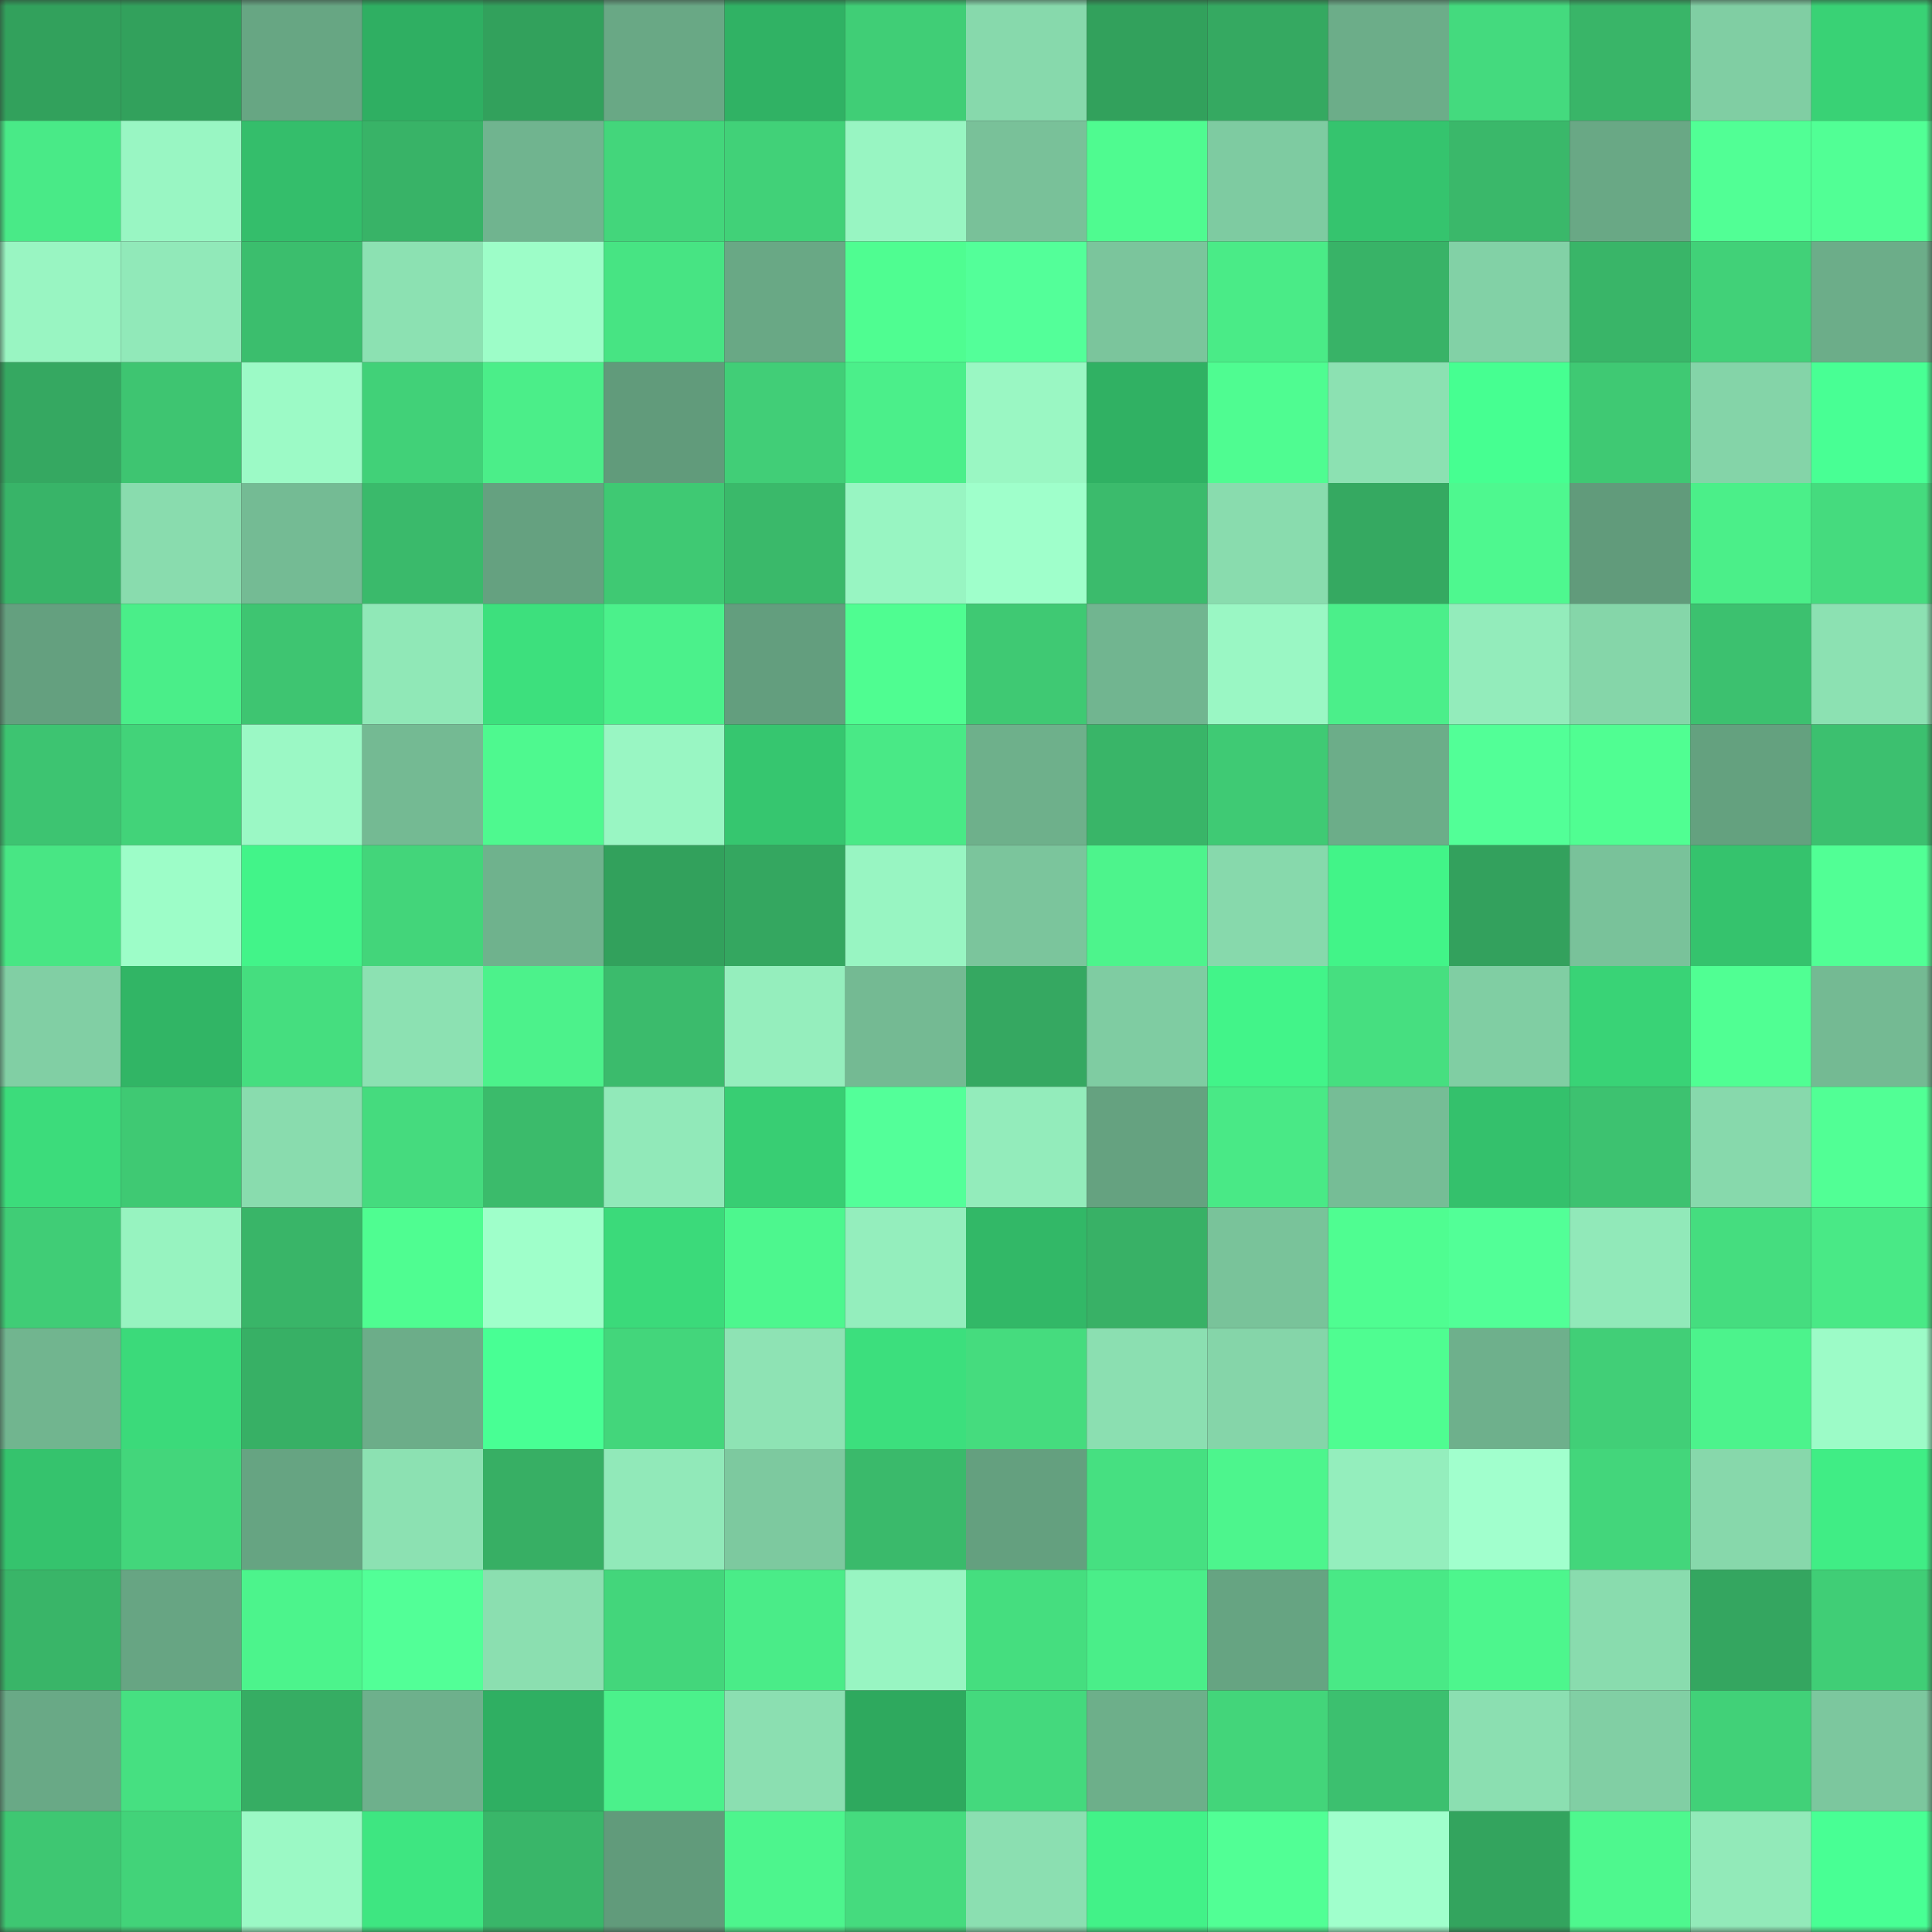 <svg viewBox="0 0 160 160" fill="none" role="img" xmlns="http://www.w3.org/2000/svg" width="240" height="240" name="lens%2Cbokonon.lens"><rect x="0" y="0" width="160" height="160" fill="#333333" stroke="none"/><mask id="415194110" mask-type="alpha" maskUnits="userSpaceOnUse" x="0" y="0" width="160" height="160"><rect width="160" height="160" fill="#FFFFFF"></rect></mask><g mask="url(#415194110)"><rect x="0" y="0" width="10" height="10" fill="#32a15c"></rect><rect x="10" y="0" width="10" height="10" fill="#32a15c"></rect><rect x="20" y="0" width="10" height="10" fill="#67a683"></rect><rect x="30" y="0" width="10" height="10" fill="#2faf62"></rect><rect x="40" y="0" width="10" height="10" fill="#32a15c"></rect><rect x="50" y="0" width="10" height="10" fill="#69a885"></rect><rect x="60" y="0" width="10" height="10" fill="#30b264"></rect><rect x="70" y="0" width="10" height="10" fill="#40ce76"></rect><rect x="80" y="0" width="10" height="10" fill="#87d9ac"></rect><rect x="90" y="0" width="10" height="10" fill="#32a15c"></rect><rect x="100" y="0" width="10" height="10" fill="#35a961"></rect><rect x="110" y="0" width="10" height="10" fill="#6cad89"></rect><rect x="120" y="0" width="10" height="10" fill="#44da7e"></rect><rect x="130" y="0" width="10" height="10" fill="#39b568"></rect><rect x="140" y="0" width="10" height="10" fill="#80cea3"></rect><rect x="150" y="0" width="10" height="10" fill="#39d275"></rect><rect x="0" y="10" width="10" height="10" fill="#49ea87"></rect><rect x="10" y="10" width="10" height="10" fill="#99f6c3"></rect><rect x="20" y="10" width="10" height="10" fill="#34be6b"></rect><rect x="30" y="10" width="10" height="10" fill="#38b367"></rect><rect x="40" y="10" width="10" height="10" fill="#70b48f"></rect><rect x="50" y="10" width="10" height="10" fill="#43d67b"></rect><rect x="60" y="10" width="10" height="10" fill="#41d178"></rect><rect x="70" y="10" width="10" height="10" fill="#98f5c2"></rect><rect x="80" y="10" width="10" height="10" fill="#79c199"></rect><rect x="90" y="10" width="10" height="10" fill="#4ffb90"></rect><rect x="100" y="10" width="10" height="10" fill="#7ecba1"></rect><rect x="110" y="10" width="10" height="10" fill="#35c46e"></rect><rect x="120" y="10" width="10" height="10" fill="#3ab86a"></rect><rect x="130" y="10" width="10" height="10" fill="#69a885"></rect><rect x="140" y="10" width="10" height="10" fill="#51ff95"></rect><rect x="150" y="10" width="10" height="10" fill="#51ff95"></rect><rect x="0" y="20" width="10" height="10" fill="#99f5c2"></rect><rect x="10" y="20" width="10" height="10" fill="#91e9b9"></rect><rect x="20" y="20" width="10" height="10" fill="#3bbe6d"></rect><rect x="30" y="20" width="10" height="10" fill="#8ce1b2"></rect><rect x="40" y="20" width="10" height="10" fill="#9dfdc8"></rect><rect x="50" y="20" width="10" height="10" fill="#47e483"></rect><rect x="60" y="20" width="10" height="10" fill="#69a885"></rect><rect x="70" y="20" width="10" height="10" fill="#4ffd91"></rect><rect x="80" y="20" width="10" height="10" fill="#53ff99"></rect><rect x="90" y="20" width="10" height="10" fill="#7bc59c"></rect><rect x="100" y="20" width="10" height="10" fill="#4aeb87"></rect><rect x="110" y="20" width="10" height="10" fill="#38b367"></rect><rect x="120" y="20" width="10" height="10" fill="#82d1a6"></rect><rect x="130" y="20" width="10" height="10" fill="#39b568"></rect><rect x="140" y="20" width="10" height="10" fill="#41d178"></rect><rect x="150" y="20" width="10" height="10" fill="#6cad89"></rect><rect x="0" y="30" width="10" height="10" fill="#35a861"></rect><rect x="10" y="30" width="10" height="10" fill="#3ec571"></rect><rect x="20" y="30" width="10" height="10" fill="#9cfac6"></rect><rect x="30" y="30" width="10" height="10" fill="#41d178"></rect><rect x="40" y="30" width="10" height="10" fill="#4bee89"></rect><rect x="50" y="30" width="10" height="10" fill="#619b7b"></rect><rect x="60" y="30" width="10" height="10" fill="#41ce77"></rect><rect x="70" y="30" width="10" height="10" fill="#4bef8a"></rect><rect x="80" y="30" width="10" height="10" fill="#9af7c3"></rect><rect x="90" y="30" width="10" height="10" fill="#30b163"></rect><rect x="100" y="30" width="10" height="10" fill="#4ffc91"></rect><rect x="110" y="30" width="10" height="10" fill="#8ce1b2"></rect><rect x="120" y="30" width="10" height="10" fill="#46ff91"></rect><rect x="130" y="30" width="10" height="10" fill="#3fc973"></rect><rect x="140" y="30" width="10" height="10" fill="#84d4a8"></rect><rect x="150" y="30" width="10" height="10" fill="#48ff94"></rect><rect x="0" y="40" width="10" height="10" fill="#38b468"></rect><rect x="10" y="40" width="10" height="10" fill="#89dcae"></rect><rect x="20" y="40" width="10" height="10" fill="#74bb94"></rect><rect x="30" y="40" width="10" height="10" fill="#3aba6b"></rect><rect x="40" y="40" width="10" height="10" fill="#65a180"></rect><rect x="50" y="40" width="10" height="10" fill="#3fc973"></rect><rect x="60" y="40" width="10" height="10" fill="#3ab96a"></rect><rect x="70" y="40" width="10" height="10" fill="#98f5c2"></rect><rect x="80" y="40" width="10" height="10" fill="#9fffcb"></rect><rect x="90" y="40" width="10" height="10" fill="#3bbb6c"></rect><rect x="100" y="40" width="10" height="10" fill="#89dcae"></rect><rect x="110" y="40" width="10" height="10" fill="#35a961"></rect><rect x="120" y="40" width="10" height="10" fill="#4ef88f"></rect><rect x="130" y="40" width="10" height="10" fill="#619b7b"></rect><rect x="140" y="40" width="10" height="10" fill="#4bef89"></rect><rect x="150" y="40" width="10" height="10" fill="#45db7e"></rect><rect x="0" y="50" width="10" height="10" fill="#64a07f"></rect><rect x="10" y="50" width="10" height="10" fill="#4aee89"></rect><rect x="20" y="50" width="10" height="10" fill="#3ec571"></rect><rect x="30" y="50" width="10" height="10" fill="#90e8b7"></rect><rect x="40" y="50" width="10" height="10" fill="#3de07d"></rect><rect x="50" y="50" width="10" height="10" fill="#4bf18b"></rect><rect x="60" y="50" width="10" height="10" fill="#639e7e"></rect><rect x="70" y="50" width="10" height="10" fill="#4ffd91"></rect><rect x="80" y="50" width="10" height="10" fill="#3fc973"></rect><rect x="90" y="50" width="10" height="10" fill="#71b590"></rect><rect x="100" y="50" width="10" height="10" fill="#9af7c4"></rect><rect x="110" y="50" width="10" height="10" fill="#4bef8a"></rect><rect x="120" y="50" width="10" height="10" fill="#93ecbb"></rect><rect x="130" y="50" width="10" height="10" fill="#85d6a9"></rect><rect x="140" y="50" width="10" height="10" fill="#3cc16f"></rect><rect x="150" y="50" width="10" height="10" fill="#8ce1b2"></rect><rect x="0" y="60" width="10" height="10" fill="#3dc471"></rect><rect x="10" y="60" width="10" height="10" fill="#42d379"></rect><rect x="20" y="60" width="10" height="10" fill="#9bf8c5"></rect><rect x="30" y="60" width="10" height="10" fill="#74ba93"></rect><rect x="40" y="60" width="10" height="10" fill="#4ef98f"></rect><rect x="50" y="60" width="10" height="10" fill="#99f6c3"></rect><rect x="60" y="60" width="10" height="10" fill="#36c66f"></rect><rect x="70" y="60" width="10" height="10" fill="#49e986"></rect><rect x="80" y="60" width="10" height="10" fill="#6eb08b"></rect><rect x="90" y="60" width="10" height="10" fill="#39b568"></rect><rect x="100" y="60" width="10" height="10" fill="#3fca74"></rect><rect x="110" y="60" width="10" height="10" fill="#6cad89"></rect><rect x="120" y="60" width="10" height="10" fill="#52ff97"></rect><rect x="130" y="60" width="10" height="10" fill="#50fe92"></rect><rect x="140" y="60" width="10" height="10" fill="#64a17f"></rect><rect x="150" y="60" width="10" height="10" fill="#3cc06f"></rect><rect x="0" y="70" width="10" height="10" fill="#48e684"></rect><rect x="10" y="70" width="10" height="10" fill="#9dfdc8"></rect><rect x="20" y="70" width="10" height="10" fill="#42f489"></rect><rect x="30" y="70" width="10" height="10" fill="#43d57a"></rect><rect x="40" y="70" width="10" height="10" fill="#6fb28d"></rect><rect x="50" y="70" width="10" height="10" fill="#32a15c"></rect><rect x="60" y="70" width="10" height="10" fill="#34a760"></rect><rect x="70" y="70" width="10" height="10" fill="#98f5c2"></rect><rect x="80" y="70" width="10" height="10" fill="#7bc59c"></rect><rect x="90" y="70" width="10" height="10" fill="#4df48c"></rect><rect x="100" y="70" width="10" height="10" fill="#87d9ac"></rect><rect x="110" y="70" width="10" height="10" fill="#42f488"></rect><rect x="120" y="70" width="10" height="10" fill="#33a15d"></rect><rect x="130" y="70" width="10" height="10" fill="#79c29a"></rect><rect x="140" y="70" width="10" height="10" fill="#35c36d"></rect><rect x="150" y="70" width="10" height="10" fill="#51ff95"></rect><rect x="0" y="80" width="10" height="10" fill="#81cfa4"></rect><rect x="10" y="80" width="10" height="10" fill="#31b565"></rect><rect x="20" y="80" width="10" height="10" fill="#45de7f"></rect><rect x="30" y="80" width="10" height="10" fill="#8ce1b2"></rect><rect x="40" y="80" width="10" height="10" fill="#4cf28b"></rect><rect x="50" y="80" width="10" height="10" fill="#3bbb6c"></rect><rect x="60" y="80" width="10" height="10" fill="#95eebd"></rect><rect x="70" y="80" width="10" height="10" fill="#74ba93"></rect><rect x="80" y="80" width="10" height="10" fill="#35a861"></rect><rect x="90" y="80" width="10" height="10" fill="#7fcca2"></rect><rect x="100" y="80" width="10" height="10" fill="#42f489"></rect><rect x="110" y="80" width="10" height="10" fill="#46df80"></rect><rect x="120" y="80" width="10" height="10" fill="#80cea3"></rect><rect x="130" y="80" width="10" height="10" fill="#39d376"></rect><rect x="140" y="80" width="10" height="10" fill="#50ff93"></rect><rect x="150" y="80" width="10" height="10" fill="#74ba93"></rect><rect x="0" y="90" width="10" height="10" fill="#3cdc7b"></rect><rect x="10" y="90" width="10" height="10" fill="#3fc973"></rect><rect x="20" y="90" width="10" height="10" fill="#89dcae"></rect><rect x="30" y="90" width="10" height="10" fill="#45db7e"></rect><rect x="40" y="90" width="10" height="10" fill="#3bbb6b"></rect><rect x="50" y="90" width="10" height="10" fill="#91e9b9"></rect><rect x="60" y="90" width="10" height="10" fill="#38ce73"></rect><rect x="70" y="90" width="10" height="10" fill="#53ff99"></rect><rect x="80" y="90" width="10" height="10" fill="#93ecbb"></rect><rect x="90" y="90" width="10" height="10" fill="#65a280"></rect><rect x="100" y="90" width="10" height="10" fill="#49e986"></rect><rect x="110" y="90" width="10" height="10" fill="#76bd96"></rect><rect x="120" y="90" width="10" height="10" fill="#34c16c"></rect><rect x="130" y="90" width="10" height="10" fill="#3dc270"></rect><rect x="140" y="90" width="10" height="10" fill="#87d9ac"></rect><rect x="150" y="90" width="10" height="10" fill="#51ff95"></rect><rect x="0" y="100" width="10" height="10" fill="#40cd76"></rect><rect x="10" y="100" width="10" height="10" fill="#97f3c0"></rect><rect x="20" y="100" width="10" height="10" fill="#39b568"></rect><rect x="30" y="100" width="10" height="10" fill="#4ffd91"></rect><rect x="40" y="100" width="10" height="10" fill="#9fffca"></rect><rect x="50" y="100" width="10" height="10" fill="#3bda7a"></rect><rect x="60" y="100" width="10" height="10" fill="#4df78e"></rect><rect x="70" y="100" width="10" height="10" fill="#94eebd"></rect><rect x="80" y="100" width="10" height="10" fill="#32b867"></rect><rect x="90" y="100" width="10" height="10" fill="#38b166"></rect><rect x="100" y="100" width="10" height="10" fill="#79c39a"></rect><rect x="110" y="100" width="10" height="10" fill="#4ffd91"></rect><rect x="120" y="100" width="10" height="10" fill="#52ff97"></rect><rect x="130" y="100" width="10" height="10" fill="#91e9b9"></rect><rect x="140" y="100" width="10" height="10" fill="#45dd7f"></rect><rect x="150" y="100" width="10" height="10" fill="#49e986"></rect><rect x="0" y="110" width="10" height="10" fill="#71b58f"></rect><rect x="10" y="110" width="10" height="10" fill="#3bda7a"></rect><rect x="20" y="110" width="10" height="10" fill="#37b065"></rect><rect x="30" y="110" width="10" height="10" fill="#6cad89"></rect><rect x="40" y="110" width="10" height="10" fill="#48ff94"></rect><rect x="50" y="110" width="10" height="10" fill="#43d67b"></rect><rect x="60" y="110" width="10" height="10" fill="#8ee3b4"></rect><rect x="70" y="110" width="10" height="10" fill="#3cdf7d"></rect><rect x="80" y="110" width="10" height="10" fill="#45dc7e"></rect><rect x="90" y="110" width="10" height="10" fill="#8bdfb1"></rect><rect x="100" y="110" width="10" height="10" fill="#85d5a9"></rect><rect x="110" y="110" width="10" height="10" fill="#4ffd91"></rect><rect x="120" y="110" width="10" height="10" fill="#6eb08c"></rect><rect x="130" y="110" width="10" height="10" fill="#41cf77"></rect><rect x="140" y="110" width="10" height="10" fill="#4cf38c"></rect><rect x="150" y="110" width="10" height="10" fill="#9cfbc7"></rect><rect x="0" y="120" width="10" height="10" fill="#35c36d"></rect><rect x="10" y="120" width="10" height="10" fill="#43d67b"></rect><rect x="20" y="120" width="10" height="10" fill="#66a482"></rect><rect x="30" y="120" width="10" height="10" fill="#8ce1b2"></rect><rect x="40" y="120" width="10" height="10" fill="#37af64"></rect><rect x="50" y="120" width="10" height="10" fill="#91e9b9"></rect><rect x="60" y="120" width="10" height="10" fill="#7dc99f"></rect><rect x="70" y="120" width="10" height="10" fill="#3aba6b"></rect><rect x="80" y="120" width="10" height="10" fill="#64a07f"></rect><rect x="90" y="120" width="10" height="10" fill="#46e081"></rect><rect x="100" y="120" width="10" height="10" fill="#4df58d"></rect><rect x="110" y="120" width="10" height="10" fill="#94eebd"></rect><rect x="120" y="120" width="10" height="10" fill="#a1ffcd"></rect><rect x="130" y="120" width="10" height="10" fill="#43d67b"></rect><rect x="140" y="120" width="10" height="10" fill="#87d8ab"></rect><rect x="150" y="120" width="10" height="10" fill="#40ed85"></rect><rect x="0" y="130" width="10" height="10" fill="#39b568"></rect><rect x="10" y="130" width="10" height="10" fill="#67a583"></rect><rect x="20" y="130" width="10" height="10" fill="#4cf48c"></rect><rect x="30" y="130" width="10" height="10" fill="#52ff97"></rect><rect x="40" y="130" width="10" height="10" fill="#8bdfb0"></rect><rect x="50" y="130" width="10" height="10" fill="#43d67b"></rect><rect x="60" y="130" width="10" height="10" fill="#4aec88"></rect><rect x="70" y="130" width="10" height="10" fill="#98f5c2"></rect><rect x="80" y="130" width="10" height="10" fill="#45de7f"></rect><rect x="90" y="130" width="10" height="10" fill="#4aee89"></rect><rect x="100" y="130" width="10" height="10" fill="#66a482"></rect><rect x="110" y="130" width="10" height="10" fill="#49e986"></rect><rect x="120" y="130" width="10" height="10" fill="#4df68d"></rect><rect x="130" y="130" width="10" height="10" fill="#89dcae"></rect><rect x="140" y="130" width="10" height="10" fill="#34a660"></rect><rect x="150" y="130" width="10" height="10" fill="#40ce76"></rect><rect x="0" y="140" width="10" height="10" fill="#69a986"></rect><rect x="10" y="140" width="10" height="10" fill="#46e081"></rect><rect x="20" y="140" width="10" height="10" fill="#36ad63"></rect><rect x="30" y="140" width="10" height="10" fill="#6eb08c"></rect><rect x="40" y="140" width="10" height="10" fill="#2faf62"></rect><rect x="50" y="140" width="10" height="10" fill="#4bf18b"></rect><rect x="60" y="140" width="10" height="10" fill="#8bdfb1"></rect><rect x="70" y="140" width="10" height="10" fill="#2ea95e"></rect><rect x="80" y="140" width="10" height="10" fill="#44d97d"></rect><rect x="90" y="140" width="10" height="10" fill="#6daf8a"></rect><rect x="100" y="140" width="10" height="10" fill="#43d57a"></rect><rect x="110" y="140" width="10" height="10" fill="#3cc06f"></rect><rect x="120" y="140" width="10" height="10" fill="#8bdfb1"></rect><rect x="130" y="140" width="10" height="10" fill="#81cfa4"></rect><rect x="140" y="140" width="10" height="10" fill="#41d178"></rect><rect x="150" y="140" width="10" height="10" fill="#7cc79e"></rect><rect x="0" y="150" width="10" height="10" fill="#3ec772"></rect><rect x="10" y="150" width="10" height="10" fill="#42d379"></rect><rect x="20" y="150" width="10" height="10" fill="#9bf9c5"></rect><rect x="30" y="150" width="10" height="10" fill="#3ee681"></rect><rect x="40" y="150" width="10" height="10" fill="#39b669"></rect><rect x="50" y="150" width="10" height="10" fill="#619b7b"></rect><rect x="60" y="150" width="10" height="10" fill="#4df58d"></rect><rect x="70" y="150" width="10" height="10" fill="#45db7e"></rect><rect x="80" y="150" width="10" height="10" fill="#8bdfb1"></rect><rect x="90" y="150" width="10" height="10" fill="#42f288"></rect><rect x="100" y="150" width="10" height="10" fill="#51ff95"></rect><rect x="110" y="150" width="10" height="10" fill="#a0ffcc"></rect><rect x="120" y="150" width="10" height="10" fill="#33a45e"></rect><rect x="130" y="150" width="10" height="10" fill="#4ef88e"></rect><rect x="140" y="150" width="10" height="10" fill="#92eab9"></rect><rect x="150" y="150" width="10" height="10" fill="#48ff94"></rect></g></svg>